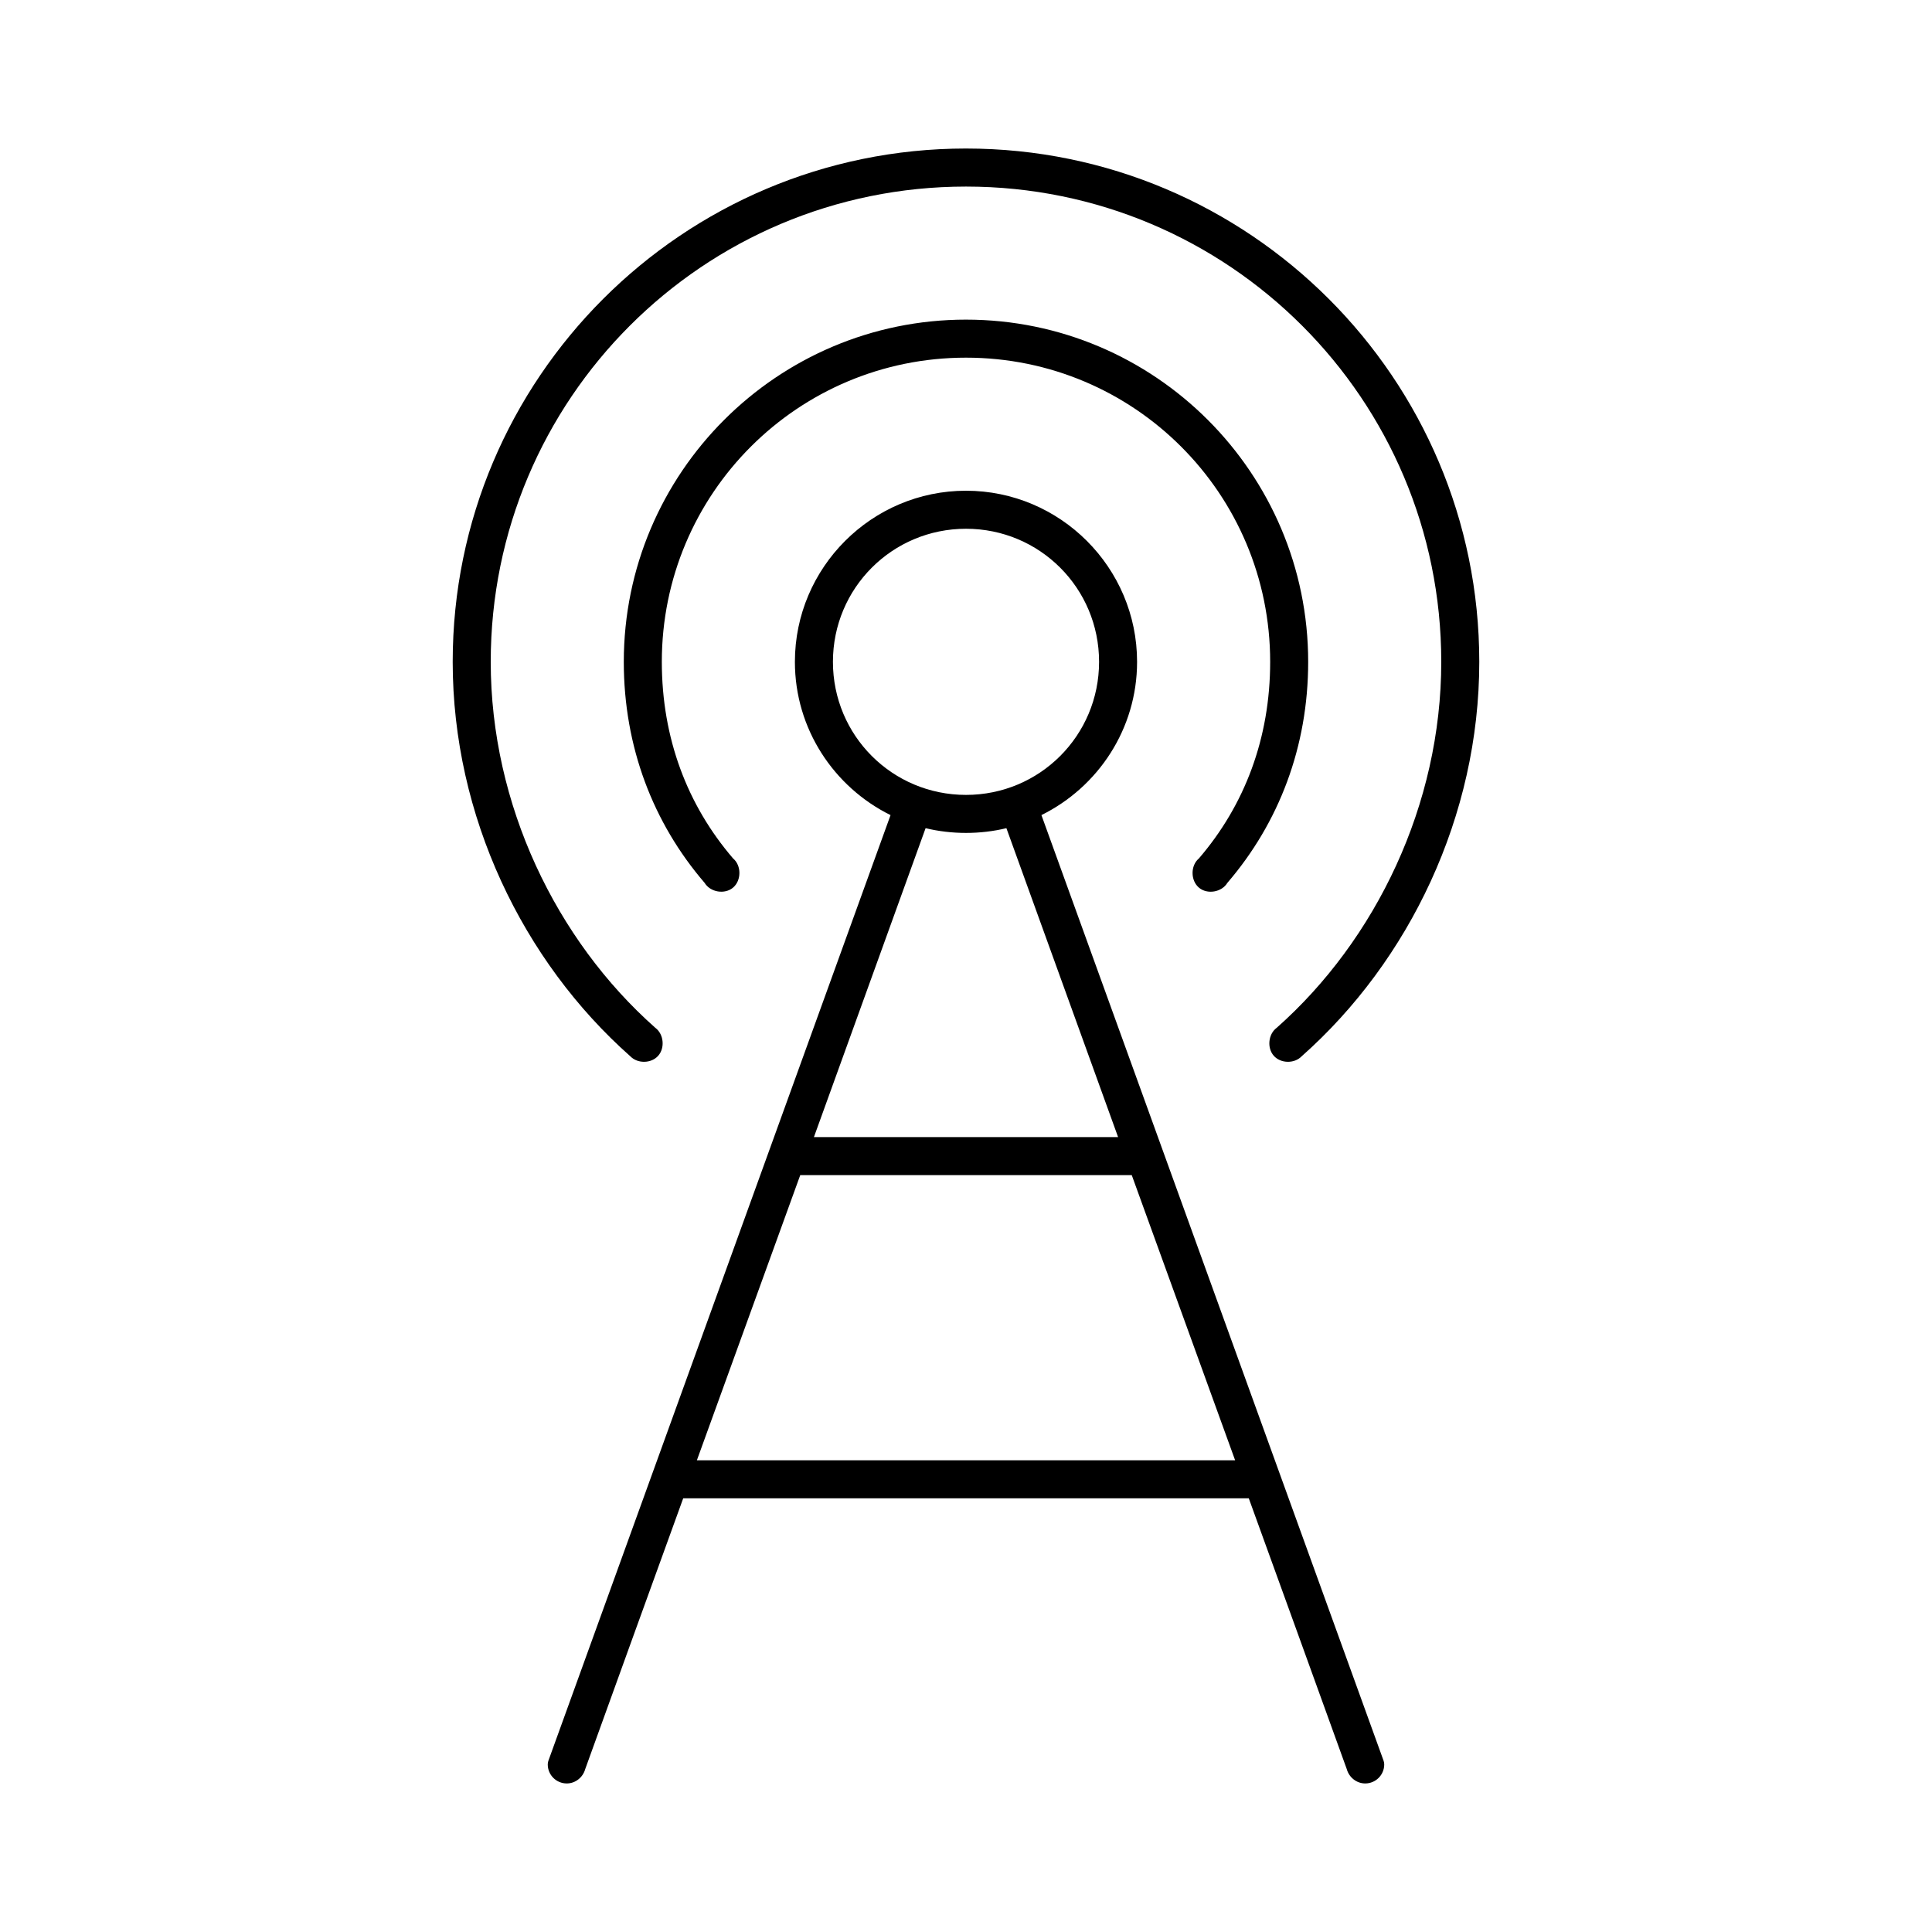 <?xml version="1.0" encoding="UTF-8"?>
<!-- Uploaded to: ICON Repo, www.svgrepo.com, Generator: ICON Repo Mixer Tools -->
<svg fill="#000000" width="800px" height="800px" version="1.1" viewBox="144 144 512 512" xmlns="http://www.w3.org/2000/svg">
 <path d="m400 183.36c-75.066 0-136.03 60.961-136.03 136.03 0 40.859 18.57 79.297 47.074 104.54 1.93 2 5.57 1.934 7.398-0.156 1.832-2.094 1.453-5.754-0.785-7.402-26.316-23.305-43.609-59.184-43.609-96.98 0-69.621 56.332-125.95 125.95-125.95s125.95 56.332 125.95 125.95c0 37.797-17.293 73.676-43.609 96.984-2.238 1.648-2.617 5.309-0.789 7.398 1.832 2.09 5.469 2.156 7.398 0.156 28.504-25.246 47.074-63.68 47.074-104.54 0-75.07-60.961-136.03-136.03-136.03zm0 45.344c-50.023 0-90.688 40.66-90.688 90.688 0 22.523 7.758 42.68 21.41 58.566 1.504 2.5 5.34 3.152 7.559 1.258 2.219-1.895 2.234-5.84 0-7.715-12.125-14.105-18.891-31.867-18.891-52.109 0-44.578 36.031-80.609 80.609-80.609s80.609 36.031 80.609 80.609c0 20.246-6.766 38.004-18.895 52.113-2.234 1.875-2.219 5.82 0 7.715s6.055 1.242 7.559-1.258c13.652-15.891 21.41-36.047 21.41-58.57 0-50.027-40.66-90.688-90.684-90.688zm0 45.344c-24.984 0-45.344 20.359-45.344 45.344 0 17.805 10.367 33.211 25.348 40.621 0 0-90.637 250.49-90.688 250.64-0.09 0.301-0.156 0.598-0.156 0.941 0 2.781 2.254 5.039 5.039 5.039 2.32 0 4.293-1.645 4.879-3.777 0.117-0.426 25.98-71.793 25.98-71.793h149.88s25.859 71.363 25.977 71.793c0.586 2.133 2.562 3.777 4.879 3.777 2.781 0 5.039-2.254 5.039-5.039 0-0.344-0.066-0.641-0.156-0.945-0.047-0.152-90.688-250.64-90.688-250.64 14.984-7.406 25.348-22.812 25.348-40.617 0-24.984-20.359-45.344-45.34-45.344zm0 10.078c19.535 0 35.266 15.73 35.266 35.266s-15.73 35.266-35.266 35.266-35.266-15.73-35.266-35.266 15.73-35.266 35.266-35.266zm-10.707 79.348c3.422 0.828 7.031 1.258 10.707 1.258s7.281-0.43 10.707-1.258l29.598 81.867h-80.609zm-33.219 91.945h87.852l27.395 75.57h-142.64z"/>
</svg>